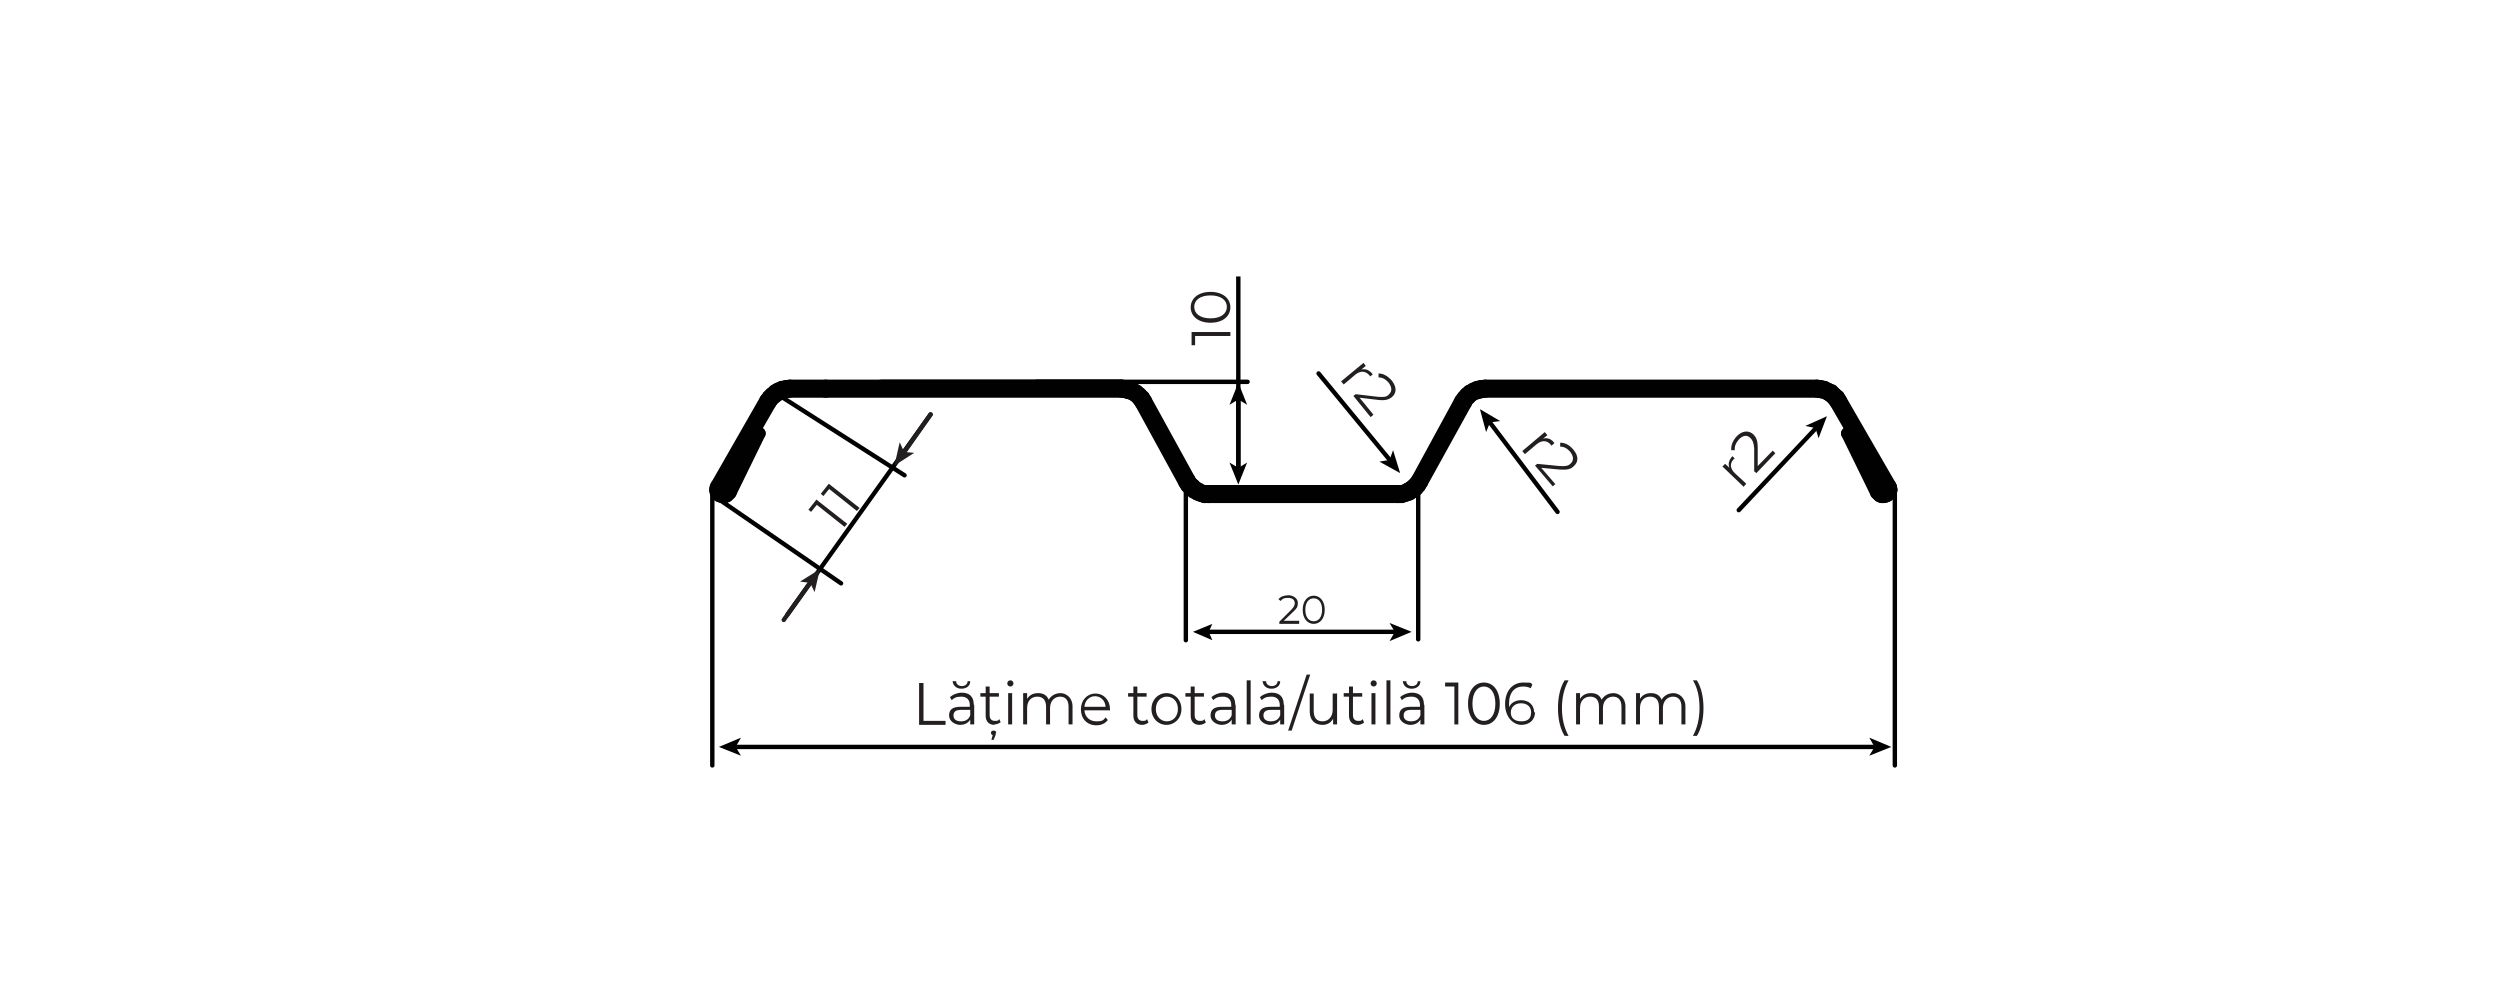 <?xml version="1.0" encoding="UTF-8"?>
<svg xmlns="http://www.w3.org/2000/svg" width="200mm" height="80mm" version="1.1" viewBox="0 0 566.9 226.8">
  <defs>
    <style>
      .cls-1 {
        stroke: #231f20;
      }

      .cls-1, .cls-2, .cls-3 {
        stroke-miterlimit: 10;
      }

      .cls-1, .cls-2, .cls-3, .cls-4 {
        fill: none;
      }

      .cls-1, .cls-2, .cls-4 {
        stroke-linecap: round;
      }

      .cls-5 {
        fill: #231f20;
      }

      .cls-2, .cls-3 {
        stroke-width: 1px;
      }

      .cls-2, .cls-3, .cls-4 {
        stroke: #010101;
      }

      .cls-4 {
        stroke-linejoin: round;
        stroke-width: 2.8px;
      }

      .cls-6 {
        fill: #010101;
      }
    </style>
  </defs>
  <!-- Generator: Adobe Illustrator 28.6.0, SVG Export Plug-In . SVG Version: 1.2.0 Build 594)  -->
  <g>
    <g id="Layer_1">
      <g>
        <line class="cls-2" x1="166.6" y1="169.4" x2="425.3" y2="169.4"></line>
        <polygon class="cls-6" points="163 169.4 168 171.4 166.8 169.4 168 167.3 163 169.4"></polygon>
        <polygon class="cls-6" points="428.9 169.4 423.9 171.4 425.1 169.4 423.9 167.3 428.9 169.4"></polygon>
      </g>
      <line class="cls-2" x1="429.7" y1="111.6" x2="429.7" y2="173.6"></line>
      <line class="cls-2" x1="161.5" y1="111.3" x2="161.5" y2="173.6"></line>
      <line class="cls-2" x1="268.9" y1="110.9" x2="268.9" y2="145.2"></line>
      <line class="cls-2" x1="321.6" y1="109.2" x2="321.6" y2="145"></line>
      <g>
        <line class="cls-3" x1="273.5" y1="143.3" x2="316.6" y2="143.3"></line>
        <polygon class="cls-6" points="274.9 145.2 274.1 143.3 274.9 141.5 270.5 143.3 274.9 145.2"></polygon>
        <polygon class="cls-6" points="320.1 143.3 315.1 145.4 316.3 143.3 315.1 141.3 320.1 143.3"></polygon>
      </g>
      <line class="cls-2" x1="282.9" y1="86.6" x2="235" y2="86.6"></line>
      <g>
        <line class="cls-2" x1="280.8" y1="90.4" x2="280.8" y2="106.3"></line>
        <polygon class="cls-6" points="280.8 86.8 278.8 91.8 280.8 90.6 282.8 91.8 280.8 86.8"></polygon>
        <polygon class="cls-6" points="280.8 109.9 278.8 104.9 280.8 106.1 282.8 104.9 280.8 109.9"></polygon>
      </g>
      <line class="cls-3" x1="280.8" y1="62.7" x2="280.8" y2="108.3"></line>
      <g>
        <line class="cls-2" x1="353.2" y1="116.1" x2="337.7" y2="95.6"></line>
        <polygon class="cls-6" points="335.6 92.8 340.2 95.5 337.9 95.8 337 98 335.6 92.8"></polygon>
      </g>
      <g>
        <path class="cls-5" d="M352.5,100.5l-.7.6c0,0,0-.1-.1-.2-.9-1.1-2.1-1.1-3.3-.1l-2.6,2.2-.6-.7,5.1-4.3.6.7-1,.8c.9-.3,1.9,0,2.6,1Z"></path>
        <path class="cls-5" d="M352.7,109.8l-.6.5-4-4.7.5-.4,5.1.5c1.4.1,2-.1,2.4-.5.8-.7.8-1.6,0-2.7-.7-.8-1.4-1.2-2.3-1.2v-.9c1.1,0,2.1.5,3,1.6,1.2,1.4,1.2,2.8,0,3.8-.6.6-1.4.8-3.1.7l-4.2-.4,3.2,3.7Z"></path>
      </g>
      <g>
        <path class="cls-5" d="M270.1,75.3h8.9v.9h-8v2.1h-.8v-3Z"></path>
        <path class="cls-5" d="M274.5,73.2c-2.8,0-4.5-1.5-4.5-3.5s1.7-3.5,4.5-3.5,4.5,1.5,4.5,3.5-1.7,3.5-4.5,3.5ZM274.5,67c-2.4,0-3.7,1.1-3.7,2.6s1.3,2.6,3.7,2.6,3.7-1.1,3.7-2.6-1.3-2.6-3.7-2.6Z"></path>
      </g>
      <g>
        <line class="cls-2" x1="394.3" y1="115.7" x2="411.9" y2="97"></line>
        <polygon class="cls-6" points="414.3 94.4 412.4 99.4 411.7 97.1 409.4 96.6 414.3 94.4"></polygon>
      </g>
      <g>
        <path class="cls-5" d="M392.8,103.4l.6.6c0,0-.1.1-.2.1-1,1-.9,2.2.3,3.3l2.5,2.3-.6.7-4.8-4.6.6-.6,1,.9c-.4-.9-.1-1.8.7-2.7Z"></path>
        <path class="cls-5" d="M402,102.2l.6.6-4.3,4.5-.5-.4v-5.2c-.1-1.4-.4-1.9-.9-2.4-.7-.7-1.7-.6-2.6.4-.7.8-1,1.6-.9,2.4h-.8c-.1-1,.3-2.1,1.2-3.1,1.2-1.3,2.7-1.5,3.8-.5.6.6,1,1.3,1,3v4.2c0,0,3.4-3.5,3.4-3.5Z"></path>
      </g>
      <g>
        <line class="cls-2" x1="299" y1="84.7" x2="315.3" y2="104.5"></line>
        <polygon class="cls-6" points="317.5 107.3 312.8 104.7 315.1 104.3 315.9 102.1 317.5 107.3"></polygon>
      </g>
      <g>
        <path class="cls-5" d="M311.4,84.8l-.7.6c0,0,0-.1-.1-.2-.9-1.1-2.1-1.2-3.3-.2l-2.6,2.2-.6-.7,5.1-4.2.5.7-1,.8c1-.2,1.8.1,2.6,1.1Z"></path>
        <path class="cls-5" d="M311.4,94.1l-.6.5-3.9-4.8.5-.4,5.1.6c1.4.1,2,0,2.4-.5.8-.7.8-1.6,0-2.7-.7-.8-1.4-1.2-2.3-1.2v-.9c1.1,0,2.1.6,3,1.6,1.1,1.4,1.2,2.8,0,3.8-.7.5-1.4.8-3.1.6l-4.2-.5,3.1,3.8Z"></path>
      </g>
      <line class="cls-2" x1="190.7" y1="132.3" x2="162.2" y2="112.7"></line>
      <line class="cls-2" x1="178.6" y1="139.3" x2="211" y2="94"></line>
      <line class="cls-2" x1="205.1" y1="107.8" x2="177.2" y2="90"></line>
      <g>
        <line class="cls-1" x1="177.7" y1="140.6" x2="183.9" y2="131.9"></line>
        <polygon class="cls-5" points="185.9 129.1 184.7 134.3 183.7 132.2 181.4 131.9 185.9 129.1"></polygon>
      </g>
      <g>
        <line class="cls-1" x1="211" y1="94" x2="204.9" y2="102.7"></line>
        <polygon class="cls-5" points="202.8 105.6 204 100.3 205 102.5 207.3 102.7 202.8 105.6"></polygon>
      </g>
      <g>
        <line class="cls-4" x1="171.1" y1="97.7" x2="164.4" y2="111.2"></line>
        <line class="cls-4" x1="426.6" y1="111.2" x2="420" y2="97.7"></line>
        <line class="cls-4" x1="164.4" y1="111.2" x2="164.3" y2="111.4"></line>
        <line class="cls-4" x1="164.3" y1="111.4" x2="164" y2="111.4"></line>
        <line class="cls-4" x1="164" y1="111.4" x2="163.7" y2="111.4"></line>
        <line class="cls-4" x1="163.7" y1="111.4" x2="163.5" y2="111.3"></line>
        <line class="cls-4" x1="163.5" y1="111.3" x2="163.5" y2="111"></line>
        <line class="cls-4" x1="163.5" y1="111" x2="163.5" y2="110.7"></line>
        <line class="cls-4" x1="420" y1="97.7" x2="418.9" y2="98.3"></line>
        <line class="cls-4" x1="163.5" y1="110.7" x2="174.7" y2="91.3"></line>
        <line class="cls-4" x1="418.9" y1="98.3" x2="425.5" y2="111.8"></line>
        <line class="cls-4" x1="174.7" y1="91.3" x2="175.2" y2="90.6"></line>
        <line class="cls-4" x1="175.2" y1="90.6" x2="175.9" y2="90"></line>
        <line class="cls-4" x1="175.9" y1="90" x2="176.6" y2="89.5"></line>
        <line class="cls-4" x1="176.6" y1="89.5" x2="177.4" y2="89.1"></line>
        <line class="cls-4" x1="177.4" y1="89.1" x2="178.3" y2="88.9"></line>
        <line class="cls-4" x1="178.3" y1="88.9" x2="179.1" y2="88.8"></line>
        <line class="cls-4" x1="425.5" y1="111.8" x2="425.8" y2="112.1"></line>
        <line class="cls-4" x1="425.8" y1="112.1" x2="426.2" y2="112.5"></line>
        <line class="cls-4" x1="426.2" y1="112.5" x2="426.7" y2="112.7"></line>
        <line class="cls-4" x1="426.7" y1="112.7" x2="427.2" y2="112.7"></line>
        <line class="cls-4" x1="427.2" y1="112.7" x2="427.6" y2="112.6"></line>
        <line class="cls-4" x1="427.6" y1="112.6" x2="428.1" y2="112.4"></line>
        <line class="cls-4" x1="428.1" y1="112.4" x2="428.5" y2="112"></line>
        <line class="cls-4" x1="428.5" y1="112" x2="428.7" y2="111.6"></line>
        <line class="cls-4" x1="428.7" y1="111.6" x2="428.9" y2="111.1"></line>
        <line class="cls-4" x1="428.9" y1="111.1" x2="428.8" y2="110.5"></line>
        <line class="cls-4" x1="428.8" y1="110.5" x2="428.6" y2="110.1"></line>
        <line class="cls-4" x1="179.1" y1="88.8" x2="254.3" y2="88.8"></line>
        <line class="cls-4" x1="428.6" y1="110.1" x2="417.4" y2="90.7"></line>
        <line class="cls-4" x1="254.3" y1="88.8" x2="255.1" y2="88.9"></line>
        <line class="cls-4" x1="255.1" y1="88.9" x2="255.8" y2="89.1"></line>
        <line class="cls-4" x1="255.8" y1="89.1" x2="256.5" y2="89.3"></line>
        <line class="cls-4" x1="256.5" y1="89.3" x2="257.2" y2="89.7"></line>
        <line class="cls-4" x1="257.2" y1="89.7" x2="257.8" y2="90.2"></line>
        <line class="cls-4" x1="257.8" y1="90.2" x2="258.3" y2="90.8"></line>
        <line class="cls-4" x1="258.3" y1="90.8" x2="258.7" y2="91.4"></line>
        <line class="cls-4" x1="417.4" y1="90.7" x2="416.9" y2="89.9"></line>
        <line class="cls-4" x1="416.9" y1="89.9" x2="416.2" y2="89.3"></line>
        <line class="cls-4" x1="416.2" y1="89.3" x2="415.5" y2="88.6"></line>
        <line class="cls-4" x1="415.5" y1="88.6" x2="414.6" y2="88.2"></line>
        <line class="cls-4" x1="414.6" y1="88.2" x2="413.8" y2="87.8"></line>
        <line class="cls-4" x1="413.8" y1="87.8" x2="412.9" y2="87.6"></line>
        <line class="cls-4" x1="412.9" y1="87.6" x2="412" y2="87.5"></line>
        <line class="cls-4" x1="258.7" y1="91.4" x2="268.6" y2="109.5"></line>
        <line class="cls-4" x1="412" y1="87.5" x2="336.8" y2="87.5"></line>
        <line class="cls-4" x1="268.6" y1="109.5" x2="269.1" y2="110.3"></line>
        <line class="cls-4" x1="269.1" y1="110.3" x2="269.8" y2="111"></line>
        <line class="cls-4" x1="269.8" y1="111" x2="270.5" y2="111.6"></line>
        <line class="cls-4" x1="270.5" y1="111.6" x2="271.4" y2="112.1"></line>
        <line class="cls-4" x1="271.4" y1="112.1" x2="272.2" y2="112.4"></line>
        <line class="cls-4" x1="272.2" y1="112.4" x2="273.1" y2="112.7"></line>
        <line class="cls-4" x1="273.1" y1="112.7" x2="274.1" y2="112.7"></line>
        <line class="cls-4" x1="336.8" y1="87.5" x2="335.8" y2="87.6"></line>
        <line class="cls-4" x1="335.8" y1="87.6" x2="334.9" y2="87.8"></line>
        <line class="cls-4" x1="334.9" y1="87.8" x2="334" y2="88.2"></line>
        <line class="cls-4" x1="334" y1="88.2" x2="333.1" y2="88.7"></line>
        <line class="cls-4" x1="333.1" y1="88.7" x2="332.4" y2="89.3"></line>
        <line class="cls-4" x1="332.4" y1="89.3" x2="331.8" y2="90"></line>
        <line class="cls-4" x1="331.8" y1="90" x2="331.2" y2="90.8"></line>
        <line class="cls-4" x1="331.2" y1="90.8" x2="321.4" y2="108.8"></line>
        <line class="cls-4" x1="321.4" y1="108.8" x2="320.9" y2="109.5"></line>
        <line class="cls-4" x1="320.9" y1="109.5" x2="320.4" y2="110"></line>
        <line class="cls-4" x1="320.4" y1="110" x2="319.8" y2="110.5"></line>
        <line class="cls-4" x1="319.8" y1="110.5" x2="319.1" y2="110.9"></line>
        <line class="cls-4" x1="319.1" y1="110.9" x2="318.4" y2="111.3"></line>
        <line class="cls-4" x1="318.4" y1="111.3" x2="317.7" y2="111.4"></line>
        <line class="cls-4" x1="317.7" y1="111.4" x2="316.9" y2="111.4"></line>
        <line class="cls-4" x1="172.2" y1="98.3" x2="171.1" y2="97.7"></line>
        <line class="cls-4" x1="165.6" y1="111.8" x2="172.2" y2="98.3"></line>
        <line class="cls-4" x1="162.5" y1="110.1" x2="162.3" y2="110.5"></line>
        <line class="cls-4" x1="162.3" y1="110.5" x2="162.2" y2="111.1"></line>
        <line class="cls-4" x1="162.2" y1="111.1" x2="162.3" y2="111.6"></line>
        <line class="cls-4" x1="162.3" y1="111.6" x2="162.6" y2="112"></line>
        <line class="cls-4" x1="162.6" y1="112" x2="162.9" y2="112.4"></line>
        <line class="cls-4" x1="162.9" y1="112.4" x2="163.4" y2="112.6"></line>
        <line class="cls-4" x1="163.4" y1="112.6" x2="163.9" y2="112.7"></line>
        <line class="cls-4" x1="163.9" y1="112.7" x2="164.4" y2="112.7"></line>
        <line class="cls-4" x1="164.4" y1="112.7" x2="164.9" y2="112.5"></line>
        <line class="cls-4" x1="164.9" y1="112.5" x2="165.3" y2="112.1"></line>
        <line class="cls-4" x1="165.3" y1="112.1" x2="165.6" y2="111.8"></line>
        <line class="cls-4" x1="173.6" y1="90.7" x2="162.5" y2="110.1"></line>
        <line class="cls-4" x1="179.1" y1="87.5" x2="178.2" y2="87.6"></line>
        <line class="cls-4" x1="178.2" y1="87.6" x2="177.2" y2="87.8"></line>
        <line class="cls-4" x1="177.2" y1="87.8" x2="176.3" y2="88.2"></line>
        <line class="cls-4" x1="176.3" y1="88.2" x2="175.6" y2="88.6"></line>
        <line class="cls-4" x1="175.6" y1="88.6" x2="174.8" y2="89.3"></line>
        <line class="cls-4" x1="174.8" y1="89.3" x2="174.2" y2="89.9"></line>
        <line class="cls-4" x1="174.2" y1="89.9" x2="173.6" y2="90.7"></line>
        <line class="cls-4" x1="254.3" y1="87.5" x2="179.1" y2="87.5"></line>
        <line class="cls-4" x1="259.8" y1="90.8" x2="259.3" y2="90"></line>
        <line class="cls-4" x1="259.3" y1="90" x2="258.6" y2="89.3"></line>
        <line class="cls-4" x1="258.6" y1="89.3" x2="257.9" y2="88.7"></line>
        <line class="cls-4" x1="257.9" y1="88.7" x2="257.1" y2="88.2"></line>
        <line class="cls-4" x1="257.1" y1="88.2" x2="256.2" y2="87.8"></line>
        <line class="cls-4" x1="256.2" y1="87.8" x2="255.2" y2="87.6"></line>
        <line class="cls-4" x1="255.2" y1="87.6" x2="254.3" y2="87.5"></line>
        <line class="cls-4" x1="269.7" y1="108.8" x2="259.8" y2="90.8"></line>
        <line class="cls-4" x1="274.1" y1="111.4" x2="273.3" y2="111.4"></line>
        <line class="cls-4" x1="273.3" y1="111.4" x2="272.6" y2="111.3"></line>
        <line class="cls-4" x1="272.6" y1="111.3" x2="271.9" y2="110.9"></line>
        <line class="cls-4" x1="271.9" y1="110.9" x2="271.2" y2="110.5"></line>
        <line class="cls-4" x1="271.2" y1="110.5" x2="270.7" y2="110"></line>
        <line class="cls-4" x1="270.7" y1="110" x2="270.1" y2="109.5"></line>
        <line class="cls-4" x1="270.1" y1="109.5" x2="269.7" y2="108.8"></line>
        <line class="cls-4" x1="316.9" y1="111.4" x2="274.1" y2="111.4"></line>
        <line class="cls-4" x1="427.5" y1="110.7" x2="427.6" y2="111"></line>
        <line class="cls-4" x1="427.6" y1="111" x2="427.5" y2="111.3"></line>
        <line class="cls-4" x1="427.5" y1="111.3" x2="427.3" y2="111.4"></line>
        <line class="cls-4" x1="427.3" y1="111.4" x2="427.1" y2="111.4"></line>
        <line class="cls-4" x1="427.1" y1="111.4" x2="426.8" y2="111.4"></line>
        <line class="cls-4" x1="426.8" y1="111.4" x2="426.6" y2="111.2"></line>
        <line class="cls-4" x1="416.3" y1="91.3" x2="427.5" y2="110.7"></line>
        <line class="cls-4" x1="412" y1="88.8" x2="412.8" y2="88.9"></line>
        <line class="cls-4" x1="412.8" y1="88.9" x2="413.7" y2="89.1"></line>
        <line class="cls-4" x1="413.7" y1="89.1" x2="414.5" y2="89.5"></line>
        <line class="cls-4" x1="414.5" y1="89.5" x2="415.2" y2="90"></line>
        <line class="cls-4" x1="415.2" y1="90" x2="415.8" y2="90.6"></line>
        <line class="cls-4" x1="415.8" y1="90.6" x2="416.3" y2="91.3"></line>
        <line class="cls-4" x1="336.8" y1="88.8" x2="412" y2="88.8"></line>
        <line class="cls-4" x1="332.4" y1="91.4" x2="332.7" y2="90.8"></line>
        <line class="cls-4" x1="332.7" y1="90.8" x2="333.3" y2="90.2"></line>
        <line class="cls-4" x1="333.3" y1="90.2" x2="333.8" y2="89.7"></line>
        <line class="cls-4" x1="333.8" y1="89.7" x2="334.5" y2="89.3"></line>
        <line class="cls-4" x1="334.5" y1="89.3" x2="335.2" y2="89.1"></line>
        <line class="cls-4" x1="335.2" y1="89.1" x2="336" y2="88.9"></line>
        <line class="cls-4" x1="336" y1="88.9" x2="336.8" y2="88.8"></line>
        <line class="cls-4" x1="322.4" y1="109.5" x2="332.4" y2="91.4"></line>
        <line class="cls-4" x1="316.9" y1="112.7" x2="317.9" y2="112.7"></line>
        <line class="cls-4" x1="317.9" y1="112.7" x2="318.8" y2="112.4"></line>
        <line class="cls-4" x1="318.8" y1="112.4" x2="319.7" y2="112.1"></line>
        <line class="cls-4" x1="319.7" y1="112.1" x2="320.5" y2="111.6"></line>
        <line class="cls-4" x1="320.5" y1="111.6" x2="321.3" y2="111"></line>
        <line class="cls-4" x1="321.3" y1="111" x2="321.9" y2="110.3"></line>
        <line class="cls-4" x1="321.9" y1="110.3" x2="322.4" y2="109.5"></line>
        <line class="cls-4" x1="274.1" y1="112.7" x2="316.9" y2="112.7"></line>
        <line class="cls-4" x1="254.3" y1="87.5" x2="199.8" y2="87.5"></line>
        <line class="cls-4" x1="187.2" y1="88.8" x2="187.2" y2="87.5"></line>
      </g>
      <g>
        <path class="cls-5" d="M208.4,154.9h1v8.6h5v.9h-6v-9.4Z"></path>
        <path class="cls-5" d="M220.9,159.9v4.4h-.9v-1.1c-.4.7-1.2,1.2-2.3,1.2s-2.5-.8-2.5-2.1.7-2,2.6-2h2.1v-.4c0-1.2-.7-1.9-1.9-1.9s-1.7.3-2.2.8l-.4-.7c.7-.6,1.7-1,2.7-1,1.7,0,2.7.9,2.7,2.7ZM220,162.2v-1.2h-2.1c-1.3,0-1.7.5-1.7,1.3s.6,1.3,1.7,1.3,1.8-.5,2.1-1.4ZM216.2,154.5h.6c0,.7.6,1.1,1.3,1.1s1.3-.4,1.3-1.1h.6c0,1.1-.9,1.7-2,1.7s-1.9-.7-2-1.7Z"></path>
        <path class="cls-5" d="M225.5,164.4c-1.3,0-2-.8-2-2.1v-4.3h-1.2v-.8h1.2v-1.5h.9v1.5h2.1v.8h-2.1v4.2c0,.8.4,1.3,1.2,1.3s.7-.1,1-.4l.3.7c-.4.3-.9.5-1.4.5ZM225.8,166.2c0,.2,0,.4-.1.6l-.4,1h-.5l.3-1.1c-.2,0-.4-.2-.4-.5s.2-.5.6-.5.6.2.6.5Z"></path>
        <path class="cls-5" d="M228.4,155c0-.4.3-.7.7-.7s.7.3.7.7-.3.7-.7.7-.7-.3-.7-.7ZM228.6,157.2h.9v7.1h-.9v-7.1Z"></path>
        <path class="cls-5" d="M243.2,160.2v4.1h-.9v-4c0-1.5-.7-2.3-1.9-2.3s-2.3.9-2.3,2.6v3.7h-.9v-4c0-1.5-.7-2.3-2-2.3s-2.3.9-2.3,2.6v3.7h-.9v-7.1h.9v1.3c.5-.8,1.3-1.3,2.5-1.3s2,.5,2.4,1.5c.5-.9,1.5-1.5,2.7-1.5s2.7,1,2.7,3Z"></path>
        <path class="cls-5" d="M251.6,161.1h-5.7c.1,1.5,1.2,2.5,2.7,2.5s1.6-.3,2.1-.9l.5.6c-.6.8-1.5,1.2-2.6,1.2-2.1,0-3.5-1.5-3.5-3.6s1.4-3.6,3.3-3.6,3.3,1.5,3.3,3.6,0,.2,0,.3ZM245.9,160.3h4.8c-.1-1.4-1.1-2.4-2.4-2.4s-2.3,1-2.4,2.4Z"></path>
        <path class="cls-5" d="M260.4,163.9c-.4.3-.9.5-1.4.5-1.3,0-2-.8-2-2.1v-4.3h-1.2v-.8h1.2v-1.5h.9v1.5h2.1v.8h-2.1v4.2c0,.8.4,1.3,1.2,1.3s.7-.1,1-.4l.3.7Z"></path>
        <path class="cls-5" d="M261.1,160.8c0-2.1,1.5-3.6,3.4-3.6s3.4,1.5,3.4,3.6-1.5,3.6-3.4,3.6-3.4-1.5-3.4-3.6ZM267.1,160.8c0-1.7-1.1-2.8-2.5-2.8s-2.5,1.1-2.5,2.8,1.1,2.8,2.5,2.8,2.5-1.1,2.5-2.8Z"></path>
        <path class="cls-5" d="M273.4,163.9c-.4.3-.9.5-1.4.5-1.3,0-2-.8-2-2.1v-4.3h-1.2v-.8h1.2v-1.5h.9v1.5h2.1v.8h-2.1v4.2c0,.8.4,1.3,1.2,1.3s.7-.1,1-.4l.3.7Z"></path>
        <path class="cls-5" d="M280.2,159.9v4.4h-.9v-1.1c-.4.7-1.2,1.2-2.3,1.2s-2.5-.8-2.5-2.1.7-2,2.6-2h2.1v-.4c0-1.2-.7-1.9-1.9-1.9s-1.7.3-2.2.8l-.4-.7c.7-.6,1.7-1,2.7-1,1.7,0,2.7.9,2.7,2.7ZM279.3,162.2v-1.2h-2.1c-1.3,0-1.7.5-1.7,1.3s.6,1.3,1.7,1.3,1.8-.5,2.1-1.4Z"></path>
        <path class="cls-5" d="M282.7,154.3h.9v10h-.9v-10Z"></path>
        <path class="cls-5" d="M291.2,159.9v4.4h-.9v-1.1c-.4.7-1.2,1.2-2.3,1.2s-2.5-.8-2.5-2.1.7-2,2.6-2h2.1v-.4c0-1.2-.7-1.9-1.9-1.9s-1.7.3-2.2.8l-.4-.7c.7-.6,1.7-1,2.7-1,1.7,0,2.7.9,2.7,2.7ZM290.3,162.2v-1.2h-2.1c-1.3,0-1.7.5-1.7,1.3s.6,1.3,1.7,1.3,1.8-.5,2.1-1.4ZM286.5,154.5h.6c0,.7.6,1.1,1.3,1.1s1.3-.4,1.3-1.1h.6c0,1.1-.9,1.7-2,1.7s-1.9-.7-2-1.7Z"></path>
        <path class="cls-5" d="M296.3,153h.8l-4.2,12.7h-.8l4.2-12.7Z"></path>
        <path class="cls-5" d="M303.2,157.2v7.1h-.9v-1.3c-.5.9-1.3,1.4-2.4,1.4-1.7,0-2.9-1-2.9-3v-4.1h.9v4c0,1.5.7,2.3,2,2.3s2.3-1,2.3-2.6v-3.7h.9Z"></path>
        <path class="cls-5" d="M309.3,163.9c-.4.3-.9.5-1.4.5-1.3,0-2-.8-2-2.1v-4.3h-1.2v-.8h1.2v-1.5h.9v1.5h2.1v.8h-2.1v4.2c0,.8.4,1.3,1.2,1.3s.7-.1,1-.4l.3.7Z"></path>
        <path class="cls-5" d="M310.8,155c0-.4.3-.7.7-.7s.7.3.7.7-.3.7-.7.7-.7-.3-.7-.7ZM311,157.2h.9v7.1h-.9v-7.1Z"></path>
        <path class="cls-5" d="M314.4,154.3h.9v10h-.9v-10Z"></path>
        <path class="cls-5" d="M323,159.9v4.4h-.9v-1.1c-.4.7-1.2,1.2-2.3,1.2s-2.5-.8-2.5-2.1.7-2,2.6-2h2.1v-.4c0-1.2-.7-1.9-1.9-1.9s-1.7.3-2.2.8l-.4-.7c.7-.6,1.7-1,2.7-1,1.7,0,2.7.9,2.7,2.7ZM322.1,162.2v-1.2h-2.1c-1.3,0-1.7.5-1.7,1.3s.6,1.3,1.7,1.3,1.8-.5,2.1-1.4ZM318.3,154.5h.6c0,.7.6,1.1,1.3,1.1s1.3-.4,1.3-1.1h.6c0,1.1-.9,1.7-2,1.7s-1.9-.7-2-1.7Z"></path>
        <path class="cls-5" d="M330.7,154.9v9.4h-.9v-8.6h-2.1v-.9h3Z"></path>
        <path class="cls-5" d="M332.9,159.6c0-3,1.5-4.8,3.6-4.8s3.6,1.8,3.6,4.8-1.5,4.8-3.6,4.8-3.6-1.8-3.6-4.8ZM339.1,159.6c0-2.5-1.1-3.9-2.6-3.9s-2.6,1.4-2.6,3.9,1.1,3.9,2.6,3.9,2.6-1.4,2.6-3.9Z"></path>
        <path class="cls-5" d="M348.1,161.5c0,1.8-1.3,2.9-3.1,2.9s-3.7-1.7-3.7-4.7,1.7-4.9,4.1-4.9,1.6.1,2.1.5l-.4.8c-.5-.3-1.1-.4-1.7-.4-1.9,0-3.2,1.3-3.2,3.9s0,.5,0,.8c.4-1,1.5-1.6,2.7-1.6,1.8,0,3,1.1,3,2.8ZM347.2,161.5c0-1.2-.9-2-2.3-2s-2.3.9-2.3,2.1.8,2,2.4,2,2.2-.8,2.2-2Z"></path>
        <path class="cls-5" d="M353.3,160.6c0-2.5.5-4.7,1.5-6.3h.9c-1,1.8-1.5,3.9-1.5,6.3s.5,4.5,1.5,6.3h-.9c-1-1.6-1.5-3.8-1.5-6.3Z"></path>
        <path class="cls-5" d="M368.6,160.2v4.1h-.9v-4c0-1.5-.7-2.3-1.9-2.3s-2.3.9-2.3,2.6v3.7h-.9v-4c0-1.5-.7-2.3-2-2.3s-2.3.9-2.3,2.6v3.7h-.9v-7.1h.9v1.3c.5-.8,1.3-1.3,2.5-1.3s2,.5,2.4,1.5c.5-.9,1.5-1.5,2.7-1.5s2.7,1,2.7,3Z"></path>
        <path class="cls-5" d="M382.2,160.2v4.1h-.9v-4c0-1.5-.7-2.3-1.9-2.3s-2.3.9-2.3,2.6v3.7h-.9v-4c0-1.5-.7-2.3-2-2.3s-2.3.9-2.3,2.6v3.7h-.9v-7.1h.9v1.3c.5-.8,1.3-1.3,2.5-1.3s2,.5,2.4,1.5c.5-.9,1.5-1.5,2.7-1.5s2.7,1,2.7,3Z"></path>
        <path class="cls-5" d="M383.9,166.9c1-1.8,1.5-3.9,1.5-6.3s-.4-4.5-1.5-6.3h.9c1,1.6,1.5,3.8,1.5,6.3s-.5,4.7-1.5,6.3h-.9Z"></path>
      </g>
      <g>
        <path class="cls-5" d="M294.6,140.9v.6h-4.5v-.5l2.6-2.6c.7-.7.9-1.1.9-1.6,0-.7-.5-1.2-1.5-1.2s-1.3.2-1.7.7l-.5-.4c.5-.6,1.3-.9,2.3-.9s2.1.7,2.1,1.7-.2,1.2-1,2l-2.2,2.1h3.5Z"></path>
        <path class="cls-5" d="M295.4,138.3c0-2,1.1-3.2,2.5-3.2s2.5,1.2,2.5,3.2-1.1,3.2-2.5,3.2-2.5-1.2-2.5-3.2ZM299.8,138.3c0-1.7-.8-2.6-1.9-2.6s-1.9.9-1.9,2.6.8,2.6,1.9,2.6,1.9-.9,1.9-2.6Z"></path>
      </g>
      <g>
        <path class="cls-5" d="M185.1,113.3l7,5.5-.6.7-6.3-5-1.3,1.6-.6-.5,1.9-2.4Z"></path>
        <path class="cls-5" d="M187.9,109.7l7,5.5-.6.7-6.3-5-1.3,1.6-.6-.5,1.9-2.4Z"></path>
      </g>
    </g>
  </g>
</svg>
